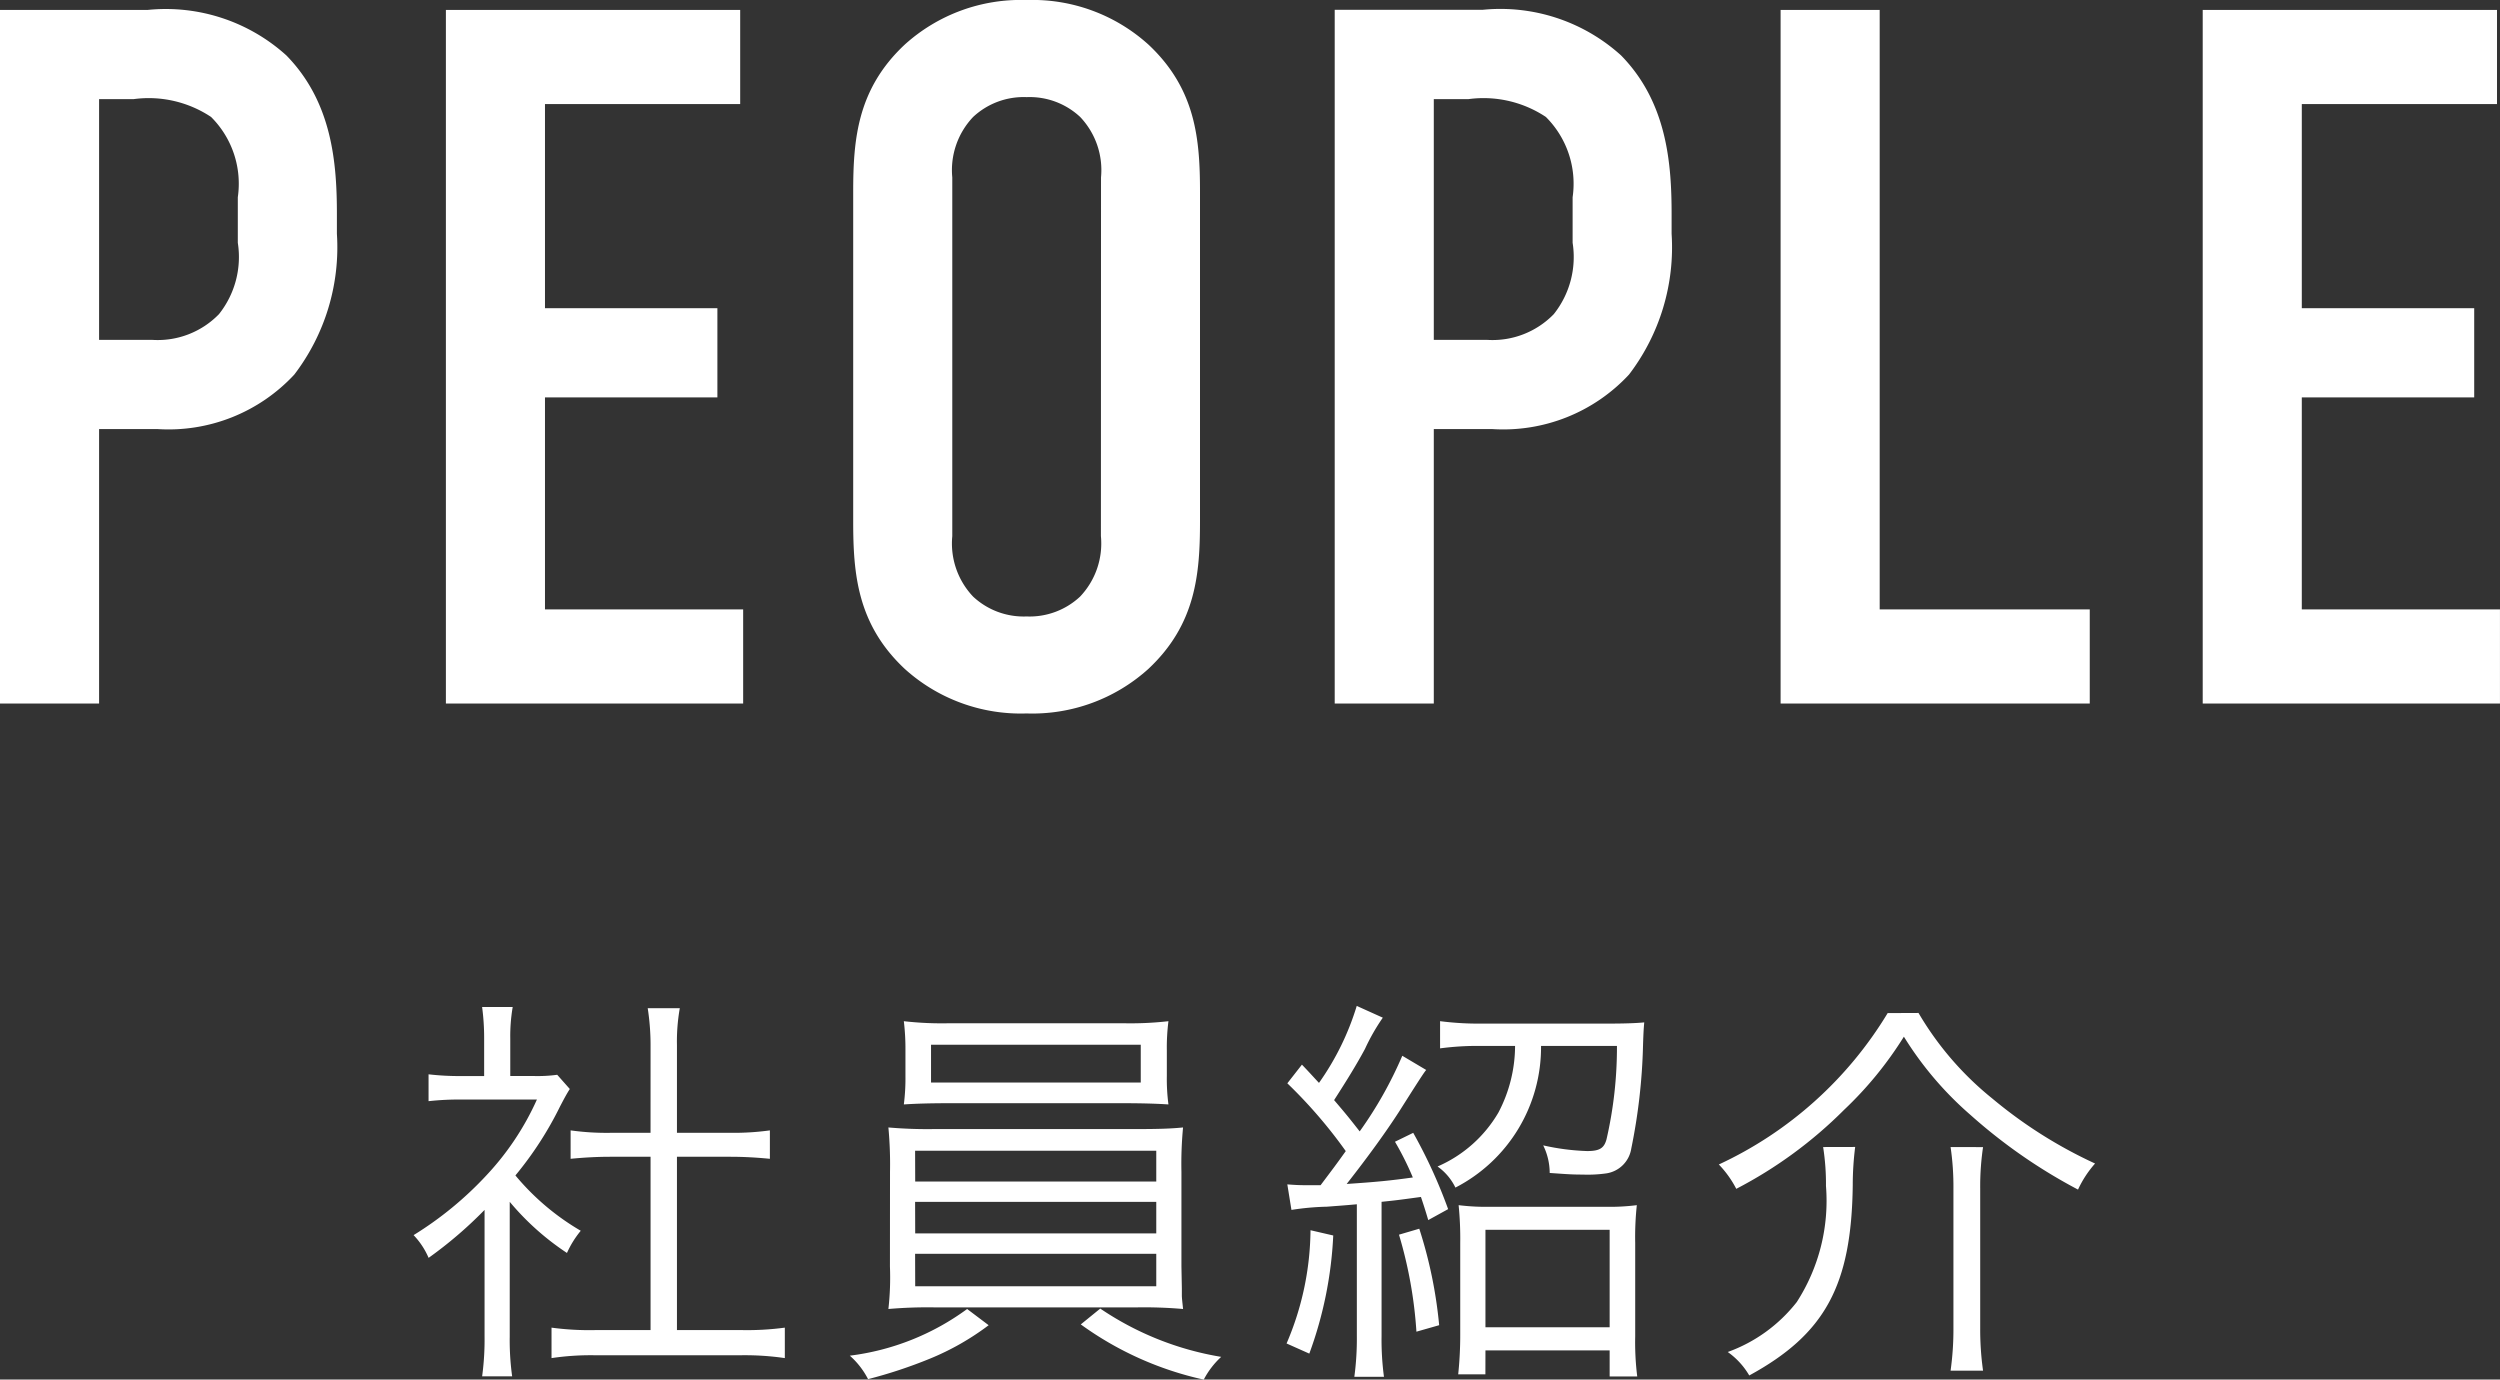 <svg xmlns="http://www.w3.org/2000/svg" width="95.875" height="52.906" viewBox="0 0 95.875 52.906">
  <rect x="0" y="0" width="95.875" height="52.906" fill="#333333" stroke="none"/>
  <g id="グループ_2269" data-name="グループ 2269" transform="translate(17635.324 18003.262)">
    <path id="パス_603" data-name="パス 603" d="M2.28,0h3.8V-10.526H8.322a6.577,6.577,0,0,0,5.244-2.09,8.034,8.034,0,0,0,1.634-5.4v-.76c0-1.976-.19-4.294-1.938-6.08A6.892,6.892,0,0,0,7.942-26.6H2.28Zm3.8-23.18H7.41a4.319,4.319,0,0,1,2.964.684A3.612,3.612,0,0,1,11.4-19.418v1.748a3.519,3.519,0,0,1-.722,2.736,3.273,3.273,0,0,1-2.546.988H6.08ZM19.38,0h11.4V-3.61h-7.6v-8.132h6.612v-3.42H23.18V-22.99h7.486V-26.6H19.38ZM35-6.992c0,2.014.152,3.952,1.976,5.662A6.636,6.636,0,0,0,41.648.38a6.636,6.636,0,0,0,4.674-1.71C48.146-3.04,48.3-4.978,48.3-6.992V-19.608c0-2.014-.152-3.952-1.976-5.662a6.636,6.636,0,0,0-4.674-1.71,6.636,6.636,0,0,0-4.674,1.71C35.15-23.56,35-21.622,35-19.608Zm9.5.57A2.958,2.958,0,0,1,43.7-4.1a2.838,2.838,0,0,1-2.052.76A2.838,2.838,0,0,1,39.6-4.1a2.958,2.958,0,0,1-.8-2.318V-20.178a2.958,2.958,0,0,1,.8-2.318,2.838,2.838,0,0,1,2.052-.76,2.838,2.838,0,0,1,2.052.76,2.958,2.958,0,0,1,.8,2.318ZM53.466,0h3.8V-10.526h2.242a6.577,6.577,0,0,0,5.244-2.09,8.034,8.034,0,0,0,1.634-5.4v-.76c0-1.976-.19-4.294-1.938-6.08a6.892,6.892,0,0,0-5.32-1.748H53.466Zm3.8-23.18H58.6a4.319,4.319,0,0,1,2.964.684,3.612,3.612,0,0,1,1.026,3.078v1.748a3.519,3.519,0,0,1-.722,2.736,3.273,3.273,0,0,1-2.546.988H57.266Zm13.3-3.42V0H82.422V-3.61H74.366V-26.6ZM86.754,0h11.4V-3.61h-7.6v-8.132h6.612v-3.42H90.554V-22.99H98.04V-26.6H86.754Z" transform="translate(-17637.604 -17976.281)" fill="#fff"/>
    <path id="パス_602" data-name="パス 602" d="M4.265-5.51A10.116,10.116,0,0,0,6.46-3.549,3.738,3.738,0,0,1,6.989-4.4,9.438,9.438,0,0,1,4.483-6.522,13.415,13.415,0,0,0,6.195-9.168c.171-.327.265-.5.374-.669l-.483-.545a5.67,5.67,0,0,1-.9.047h-.9v-1.432a6.634,6.634,0,0,1,.093-1.214H3.206a8.932,8.932,0,0,1,.078,1.2v1.448H2.366A10.22,10.22,0,0,1,1.152-10.4V-9.37A10.758,10.758,0,0,1,2.4-9.433H5.308a10.554,10.554,0,0,1-1.93,2.9,13.406,13.406,0,0,1-2.8,2.3,2.929,2.929,0,0,1,.576.872A15.958,15.958,0,0,0,3.3-5.2V-.358a10.6,10.6,0,0,1-.093,1.541H4.358A10.074,10.074,0,0,1,4.265-.342Zm5.4-2.646H8.125A9.933,9.933,0,0,1,6.6-8.25v1.09c.483-.047,1-.078,1.525-.078H9.666V-.591H7.549A10.828,10.828,0,0,1,5.868-.685V.483A10.283,10.283,0,0,1,7.534.374h5.6a10.619,10.619,0,0,1,1.681.109V-.685a10.828,10.828,0,0,1-1.681.093H10.678V-7.238h2.039c.545,0,1.043.031,1.525.078V-8.25a10.074,10.074,0,0,1-1.525.093H10.678v-3.362a7.334,7.334,0,0,1,.109-1.416H9.557a9.24,9.24,0,0,1,.109,1.416Zm19.8-3.16a8.087,8.087,0,0,1,.062-1.121,12.932,12.932,0,0,1-1.774.078h-6.6a12.793,12.793,0,0,1-1.774-.078,9.016,9.016,0,0,1,.062,1.121v.981a7.909,7.909,0,0,1-.062,1.09c.467-.031,1.027-.047,1.743-.047h6.646c.716,0,1.292.016,1.759.047a7.484,7.484,0,0,1-.062-1.09Zm-1-.218v1.448H20.422v-1.448Zm-9.619,8.5A10.773,10.773,0,0,1,18.787-1.4a17.4,17.4,0,0,1,1.759-.062h7.783a17.207,17.207,0,0,1,1.759.062c-.031-.3-.047-.42-.047-.529v-.265l-.016-.841V-6.662a14.786,14.786,0,0,1,.062-1.7c-.467.047-.981.062-1.759.062H20.546a17.4,17.4,0,0,1-1.759-.062,15.318,15.318,0,0,1,.062,1.7Zm.965-4.436H29.06v1.183H19.815Zm0,1.961H29.06V-4.3H19.815Zm0,1.992H29.06v1.245H19.815ZM21.807-1.4a9.6,9.6,0,0,1-4.5,1.79,3.063,3.063,0,0,1,.7.9A18.122,18.122,0,0,0,20.391.5,10.028,10.028,0,0,0,22.632-.778Zm4.358.591a12.671,12.671,0,0,0,4.716,2.117,3.187,3.187,0,0,1,.669-.872,11.648,11.648,0,0,1-4.638-1.852ZM34.244-5.2A10.046,10.046,0,0,1,35.6-5.323c.4-.031.654-.047,1.152-.093V-.358A10.98,10.98,0,0,1,36.656,1.2h1.136A10.678,10.678,0,0,1,37.7-.358V-5.51c.591-.062.591-.062,1.51-.187.109.327.156.467.28.887l.763-.42a19.6,19.6,0,0,0-1.339-2.926l-.7.342a11.24,11.24,0,0,1,.685,1.37c-.9.125-1.385.171-2.537.249.856-1.09,1.525-2.023,2.008-2.771.623-.981.965-1.525,1.043-1.6l-.918-.545a15.33,15.33,0,0,1-1.634,2.9c-.451-.576-.529-.669-.981-1.2.5-.778.856-1.354,1.183-1.961a7.843,7.843,0,0,1,.685-1.2l-1-.451A10.248,10.248,0,0,1,35.3-10.071c-.249-.265-.311-.342-.654-.7l-.56.716a18.514,18.514,0,0,1,2.241,2.6c-.389.545-.451.623-.965,1.307h-.576c-.311,0-.5-.016-.7-.031Zm8.576-6.288a5.518,5.518,0,0,1-.638,2.553,5.009,5.009,0,0,1-2.335,2.07,2.124,2.124,0,0,1,.685.809,6.053,6.053,0,0,0,3.284-5.432h2.911a15.744,15.744,0,0,1-.4,3.58c-.093.342-.265.451-.747.451a8.856,8.856,0,0,1-1.681-.218,2.408,2.408,0,0,1,.249,1.058c.669.047.856.062,1.261.062a5.125,5.125,0,0,0,.918-.047,1.138,1.138,0,0,0,.949-.949,22.347,22.347,0,0,0,.451-3.954c.016-.529.031-.716.047-.887q-.444.047-1.4.047H41.544a11.544,11.544,0,0,1-1.6-.093v1.043a10.7,10.7,0,0,1,1.588-.093ZM34.975-4.421a11.216,11.216,0,0,1-.918,4.343l.872.389a15.145,15.145,0,0,0,.918-4.53Zm3.393.171a16.7,16.7,0,0,1,.669,3.72l.872-.249a17.269,17.269,0,0,0-.763-3.7ZM41.684.187h4.763v1h1.058a10.61,10.61,0,0,1-.078-1.541v-3.58a11.528,11.528,0,0,1,.062-1.448,8.351,8.351,0,0,1-1.23.062H41.9a8.59,8.59,0,0,1-1.245-.062,12.868,12.868,0,0,1,.062,1.448V-.42a14.406,14.406,0,0,1-.078,1.525h1.043Zm0-4.623h4.763V-.7H41.684Zm15.425-8.312a14.89,14.89,0,0,1-6.475,5.806,3.944,3.944,0,0,1,.669.934,16.71,16.71,0,0,0,4.14-3.035,14.129,14.129,0,0,0,2.288-2.8,13.074,13.074,0,0,0,2.553,3,20.6,20.6,0,0,0,4.125,2.864,4.089,4.089,0,0,1,.654-1,17.636,17.636,0,0,1-3.938-2.49,12,12,0,0,1-2.833-3.284ZM54.634-7.611a9.116,9.116,0,0,1,.109,1.494,7.16,7.16,0,0,1-1.121,4.452A5.9,5.9,0,0,1,50.976.249a2.882,2.882,0,0,1,.825.9c2.911-1.588,3.922-3.455,3.969-7.3a11.715,11.715,0,0,1,.093-1.463Zm4.888,0a10.383,10.383,0,0,1,.109,1.6V-.669A11.38,11.38,0,0,1,59.522.965h1.245a11.3,11.3,0,0,1-.109-1.65V-6.008a10.248,10.248,0,0,1,.109-1.6Z" transform="translate(-17620.041 -17951.662)" fill="#fff"/>
  </g>
</svg>

